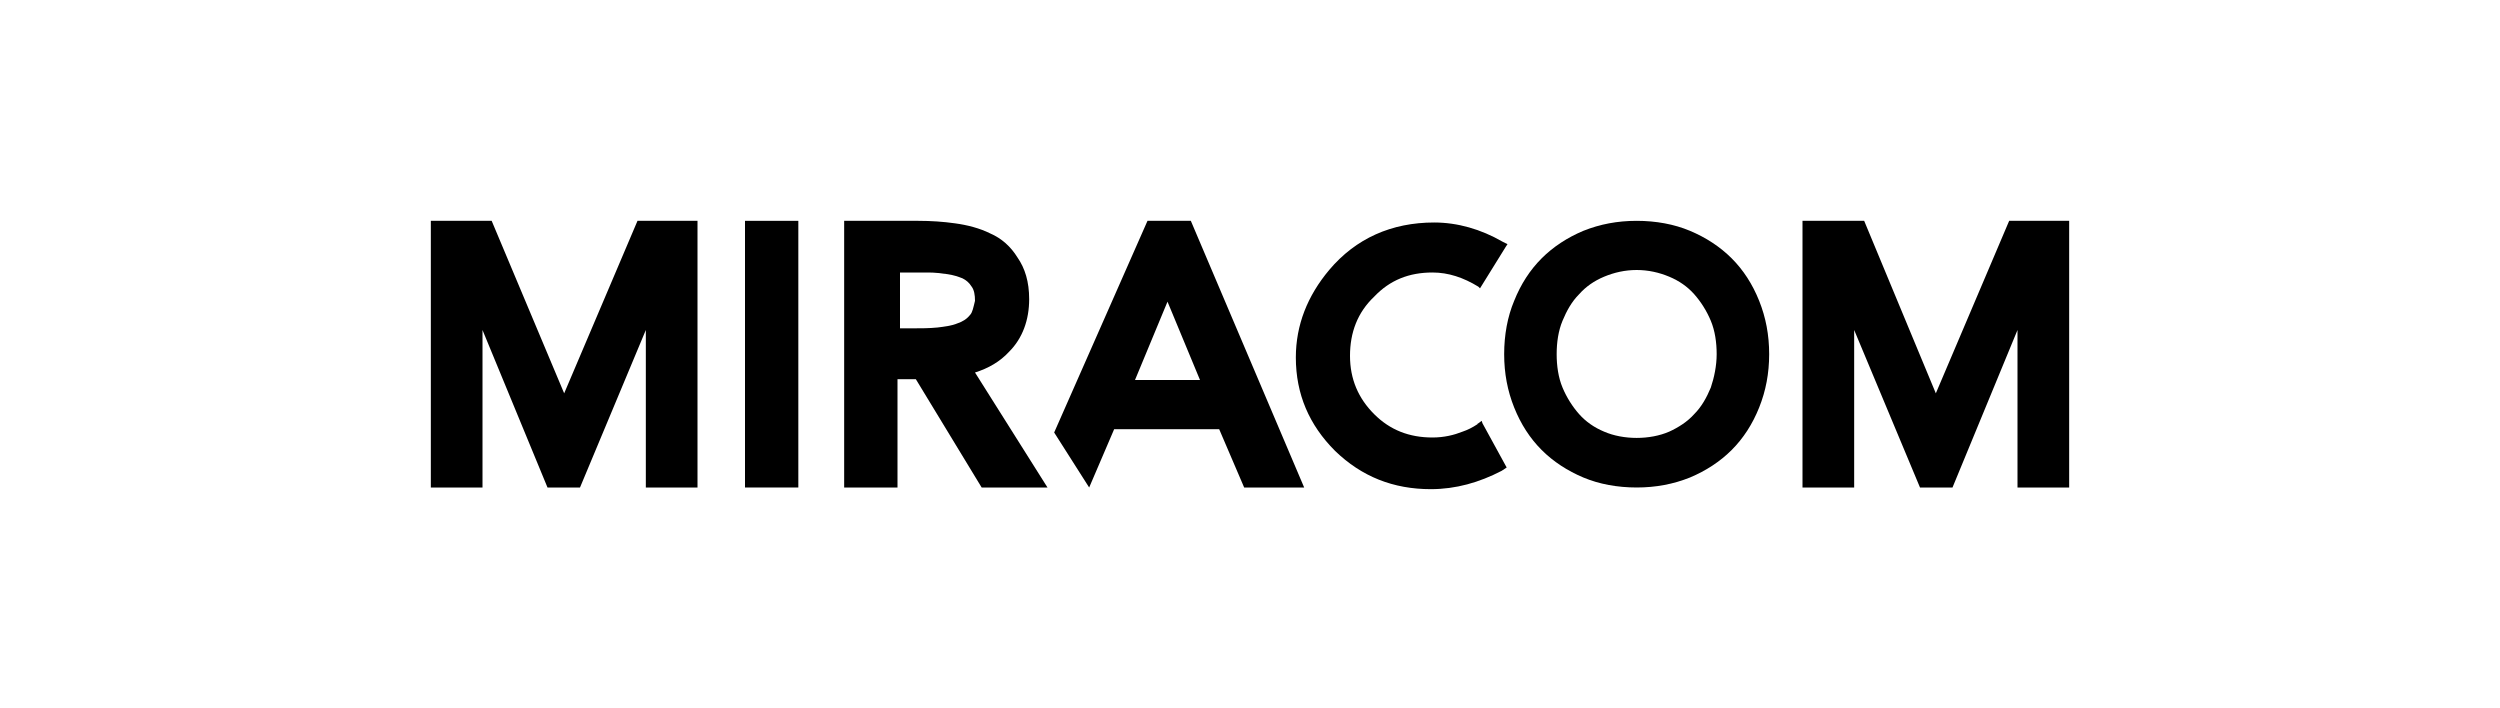 <?xml version="1.0" encoding="utf-8"?>
<!-- Generator: Adobe Illustrator 24.1.2, SVG Export Plug-In . SVG Version: 6.00 Build 0)  -->
<svg version="1.1" id="레이어_1" xmlns="http://www.w3.org/2000/svg" xmlns:xlink="http://www.w3.org/1999/xlink" x="0px"
	 y="0px" width="300px" height="85px" viewBox="0 0 300 85" style="enable-background:new 0 0 300 85;" xml:space="preserve">
<g>
	<polygon points="232.3,47.2 223.7,26.5 216.3,26.5 216.3,58.5 222.5,58.5 222.5,39.6 230.4,58.5 234.3,58.5 242.1,39.6 242.1,58.5 
		248.3,58.5 248.3,26.5 241.1,26.5 	"/>
	<polygon points="67.7,47.2 59,26.5 51.7,26.5 51.7,58.5 57.9,58.5 57.9,39.6 65.7,58.5 69.6,58.5 77.5,39.6 77.5,58.5 83.7,58.5 
		83.7,26.5 76.5,26.5 	"/>
	<rect x="89.4" y="26.5" width="6.4" height="32"/>
	<path d="M211.1,36.1c-0.8-2-1.9-3.7-3.3-5.1c-1.4-1.4-3.1-2.5-5-3.3c-1.9-0.8-4.1-1.2-6.4-1.2c-2.3,0-4.4,0.4-6.4,1.2
		c-1.9,0.8-3.6,1.9-5,3.3c-1.4,1.4-2.5,3.1-3.3,5.1c-0.8,1.9-1.2,4.1-1.2,6.4c0,2.3,0.4,4.4,1.2,6.4c0.8,2,1.9,3.7,3.3,5.1
		c1.4,1.4,3.1,2.5,5,3.3c1.9,0.8,4.1,1.2,6.4,1.2c2.3,0,4.4-0.4,6.4-1.2c1.9-0.8,3.6-1.9,5-3.3c1.4-1.4,2.5-3.1,3.3-5.1
		c0.8-2,1.2-4.1,1.2-6.4C212.3,40.2,211.9,38.1,211.1,36.1z M205.3,46.5c-0.5,1.2-1.1,2.3-2,3.2c-0.8,0.9-1.9,1.6-3,2.1
		c-2.3,1-5.5,1-7.8,0c-1.2-0.5-2.2-1.2-3-2.1c-0.8-0.9-1.5-2-2-3.2c-0.5-1.2-0.7-2.6-0.7-4c0-1.4,0.2-2.8,0.7-4
		c0.5-1.2,1.1-2.3,2-3.2c0.8-0.9,1.8-1.6,3-2.1c1.2-0.5,2.5-0.8,3.9-0.8c1.4,0,2.7,0.3,3.9,0.8c1.2,0.5,2.2,1.2,3,2.1
		c0.8,0.9,1.5,2,2,3.2c0.5,1.2,0.7,2.6,0.7,4C206,43.9,205.7,45.3,205.3,46.5z"/>
	<path d="M117,44.7c1.6-0.5,3-1.3,4.1-2.5c1.6-1.6,2.4-3.8,2.4-6.3c0-2.1-0.5-3.7-1.4-5c-0.8-1.3-1.9-2.3-3.3-2.9
		c-1.2-0.6-2.7-1-4.2-1.2c-1.4-0.2-2.9-0.3-4.4-0.3h-8.9v32h6.4v-13h2.2l7.9,13h5.5h2.4h0L117,44.7z M116.4,37.8
		c-0.4,0.5-0.9,0.8-1.5,1c-0.7,0.3-1.6,0.4-2.4,0.5c-1,0.1-2,0.1-2.9,0.1h-1.6v-6.7h3.4c0.8,0,1.6,0.1,2.3,0.2
		c0.7,0.1,1.3,0.3,1.8,0.5c0.4,0.2,0.8,0.5,1.1,1c0.3,0.4,0.4,1,0.4,1.7C116.8,36.9,116.7,37.5,116.4,37.8z"/>
	<path d="M142.9,26.5h-5.2l-11.2,25.4l4.2,6.6l3-7h12.6l3,7h7.2L142.9,26.5z M136.2,45.6l3.9-9.4l3.9,9.4H136.2z"/>
	<path d="M177.9,50.8l-0.1-0.3l-0.4,0.3c0,0-0.1,0-0.1,0.1c-0.6,0.4-1.2,0.7-1.8,0.9c-1,0.4-2.2,0.7-3.6,0.7c-2.8,0-5.1-0.9-7-2.8
		c-1.9-1.9-2.9-4.2-2.9-7c0-2.8,0.9-5.2,2.9-7.1c1.9-2,4.2-2.9,7-2.9c1.9,0,3.7,0.6,5.5,1.7l0.2,0.2l3.1-5l0.2-0.3l-0.6-0.3
		c-2.6-1.5-5.4-2.3-8.2-2.3c-5.1,0-9.4,1.9-12.6,5.7c-2.6,3.1-4,6.6-4,10.5c0,4.4,1.6,8.1,4.7,11.2c3.2,3.1,7,4.6,11.5,4.6
		c3,0,5.8-0.8,8.5-2.2l0.6-0.4L177.9,50.8z"/>
</g>
</svg>
